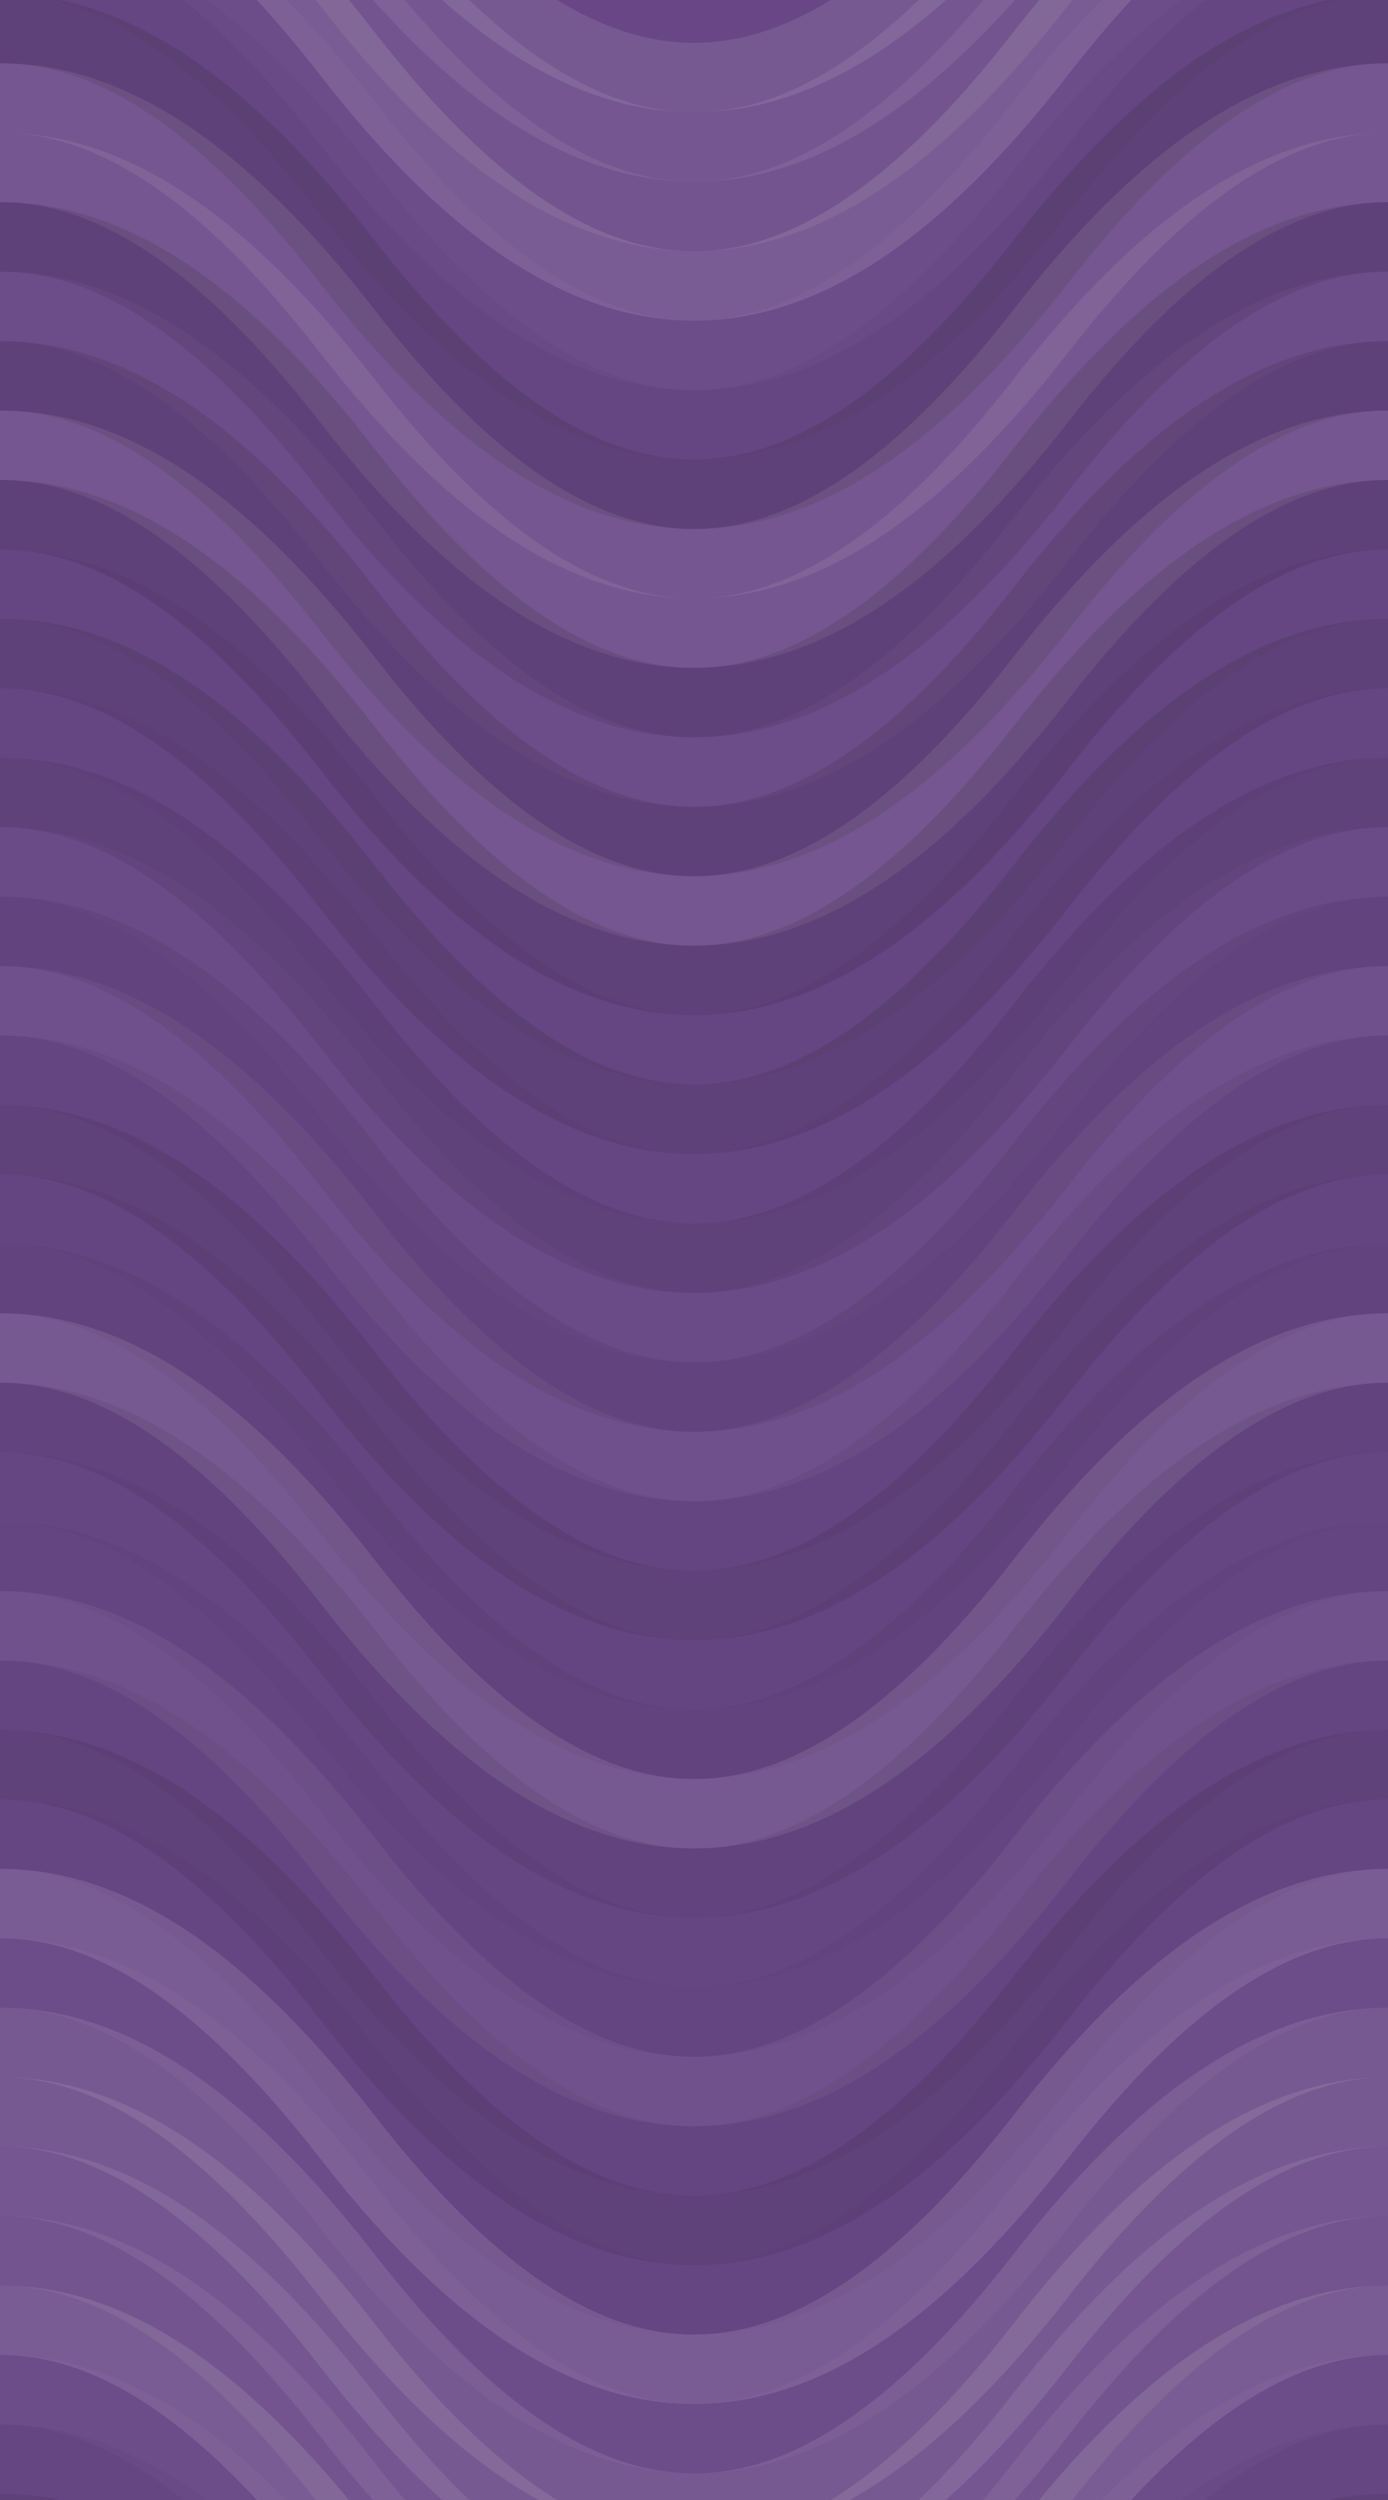<svg xmlns="http://www.w3.org/2000/svg" width="340" height="612" viewbox="0 0 340 612" preserveAspectRatio="none"><rect x="0" y="0" width="100%" height="100%" fill="rgb(105, 71, 135)" /><path d="M0 76 C 59.5 0, 111 0, 170 76 S 281 152, 340 76 S 451 0, 510, 76" fill="none" stroke="#ddd" style="opacity:0.124;stroke-width:17px;" transform="translate(-85, -114)" /><path d="M0 76 C 59.5 0, 111 0, 170 76 S 281 152, 340 76 S 451 0, 510, 76" fill="none" stroke="#ddd" style="opacity:0.124;stroke-width:17px;" transform="translate(-85, 498)" /><path d="M0 76 C 59.5 0, 111 0, 170 76 S 281 152, 340 76 S 451 0, 510, 76" fill="none" stroke="#ddd" style="opacity:0.107;stroke-width:17px;" transform="translate(-85, -97)" /><path d="M0 76 C 59.5 0, 111 0, 170 76 S 281 152, 340 76 S 451 0, 510, 76" fill="none" stroke="#ddd" style="opacity:0.107;stroke-width:17px;" transform="translate(-85, 515)" /><path d="M0 76 C 59.5 0, 111 0, 170 76 S 281 152, 340 76 S 451 0, 510, 76" fill="none" stroke="#ddd" style="opacity:0.089;stroke-width:17px;" transform="translate(-85, -80)" /><path d="M0 76 C 59.5 0, 111 0, 170 76 S 281 152, 340 76 S 451 0, 510, 76" fill="none" stroke="#ddd" style="opacity:0.089;stroke-width:17px;" transform="translate(-85, 532)" /><path d="M0 76 C 59.5 0, 111 0, 170 76 S 281 152, 340 76 S 451 0, 510, 76" fill="none" stroke="#ddd" style="opacity:0.141;stroke-width:17px;" transform="translate(-85, -63)" /><path d="M0 76 C 59.5 0, 111 0, 170 76 S 281 152, 340 76 S 451 0, 510, 76" fill="none" stroke="#ddd" style="opacity:0.141;stroke-width:17px;" transform="translate(-85, 549)" /><path d="M0 76 C 59.5 0, 111 0, 170 76 S 281 152, 340 76 S 451 0, 510, 76" fill="none" stroke="#ddd" style="opacity:0.037;stroke-width:17px;" transform="translate(-85, -46)" /><path d="M0 76 C 59.5 0, 111 0, 170 76 S 281 152, 340 76 S 451 0, 510, 76" fill="none" stroke="#ddd" style="opacity:0.037;stroke-width:17px;" transform="translate(-85, 566)" /><path d="M0 76 C 59.5 0, 111 0, 170 76 S 281 152, 340 76 S 451 0, 510, 76" fill="none" stroke="#222" style="opacity:0.046;stroke-width:17px;" transform="translate(-85, -29)" /><path d="M0 76 C 59.5 0, 111 0, 170 76 S 281 152, 340 76 S 451 0, 510, 76" fill="none" stroke="#222" style="opacity:0.046;stroke-width:17px;" transform="translate(-85, 583)" /><path d="M0 76 C 59.5 0, 111 0, 170 76 S 281 152, 340 76 S 451 0, 510, 76" fill="none" stroke="#222" style="opacity:0.15;stroke-width:17px;" transform="translate(-85, -12)" /><path d="M0 76 C 59.5 0, 111 0, 170 76 S 281 152, 340 76 S 451 0, 510, 76" fill="none" stroke="#222" style="opacity:0.15;stroke-width:17px;" transform="translate(-85, 600)" /><path d="M0 76 C 59.5 0, 111 0, 170 76 S 281 152, 340 76 S 451 0, 510, 76" fill="none" stroke="#ddd" style="opacity:0.107;stroke-width:17px;" transform="translate(-85, 5)" /><path d="M0 76 C 59.5 0, 111 0, 170 76 S 281 152, 340 76 S 451 0, 510, 76" fill="none" stroke="#ddd" style="opacity:0.107;stroke-width:17px;" transform="translate(-85, 617)" /><path d="M0 76 C 59.5 0, 111 0, 170 76 S 281 152, 340 76 S 451 0, 510, 76" fill="none" stroke="#ddd" style="opacity:0.107;stroke-width:17px;" transform="translate(-85, 22)" /><path d="M0 76 C 59.5 0, 111 0, 170 76 S 281 152, 340 76 S 451 0, 510, 76" fill="none" stroke="#ddd" style="opacity:0.107;stroke-width:17px;" transform="translate(-85, 634)" /><path d="M0 76 C 59.5 0, 111 0, 170 76 S 281 152, 340 76 S 451 0, 510, 76" fill="none" stroke="#222" style="opacity:0.15;stroke-width:17px;" transform="translate(-85, 39)" /><path d="M0 76 C 59.5 0, 111 0, 170 76 S 281 152, 340 76 S 451 0, 510, 76" fill="none" stroke="#222" style="opacity:0.15;stroke-width:17px;" transform="translate(-85, 651)" /><path d="M0 76 C 59.5 0, 111 0, 170 76 S 281 152, 340 76 S 451 0, 510, 76" fill="none" stroke="#ddd" style="opacity:0.037;stroke-width:17px;" transform="translate(-85, 56)" /><path d="M0 76 C 59.5 0, 111 0, 170 76 S 281 152, 340 76 S 451 0, 510, 76" fill="none" stroke="#ddd" style="opacity:0.037;stroke-width:17px;" transform="translate(-85, 668)" /><path d="M0 76 C 59.5 0, 111 0, 170 76 S 281 152, 340 76 S 451 0, 510, 76" fill="none" stroke="#222" style="opacity:0.15;stroke-width:17px;" transform="translate(-85, 73)" /><path d="M0 76 C 59.5 0, 111 0, 170 76 S 281 152, 340 76 S 451 0, 510, 76" fill="none" stroke="#222" style="opacity:0.15;stroke-width:17px;" transform="translate(-85, 685)" /><path d="M0 76 C 59.5 0, 111 0, 170 76 S 281 152, 340 76 S 451 0, 510, 76" fill="none" stroke="#ddd" style="opacity:0.107;stroke-width:17px;" transform="translate(-85, 90)" /><path d="M0 76 C 59.5 0, 111 0, 170 76 S 281 152, 340 76 S 451 0, 510, 76" fill="none" stroke="#ddd" style="opacity:0.107;stroke-width:17px;" transform="translate(-85, 702)" /><path d="M0 76 C 59.5 0, 111 0, 170 76 S 281 152, 340 76 S 451 0, 510, 76" fill="none" stroke="#222" style="opacity:0.15;stroke-width:17px;" transform="translate(-85, 107)" /><path d="M0 76 C 59.5 0, 111 0, 170 76 S 281 152, 340 76 S 451 0, 510, 76" fill="none" stroke="#222" style="opacity:0.15;stroke-width:17px;" transform="translate(-85, 719)" /><path d="M0 76 C 59.5 0, 111 0, 170 76 S 281 152, 340 76 S 451 0, 510, 76" fill="none" stroke="#222" style="opacity:0.046;stroke-width:17px;" transform="translate(-85, 124)" /><path d="M0 76 C 59.5 0, 111 0, 170 76 S 281 152, 340 76 S 451 0, 510, 76" fill="none" stroke="#222" style="opacity:0.046;stroke-width:17px;" transform="translate(-85, 736)" /><path d="M0 76 C 59.5 0, 111 0, 170 76 S 281 152, 340 76 S 451 0, 510, 76" fill="none" stroke="#222" style="opacity:0.15;stroke-width:17px;" transform="translate(-85, 141)" /><path d="M0 76 C 59.5 0, 111 0, 170 76 S 281 152, 340 76 S 451 0, 510, 76" fill="none" stroke="#222" style="opacity:0.15;stroke-width:17px;" transform="translate(-85, 753)" /><path d="M0 76 C 59.5 0, 111 0, 170 76 S 281 152, 340 76 S 451 0, 510, 76" fill="none" stroke="#222" style="opacity:0.029;stroke-width:17px;" transform="translate(-85, 158)" /><path d="M0 76 C 59.5 0, 111 0, 170 76 S 281 152, 340 76 S 451 0, 510, 76" fill="none" stroke="#222" style="opacity:0.029;stroke-width:17px;" transform="translate(-85, 770)" /><path d="M0 76 C 59.5 0, 111 0, 170 76 S 281 152, 340 76 S 451 0, 510, 76" fill="none" stroke="#222" style="opacity:0.115;stroke-width:17px;" transform="translate(-85, 175)" /><path d="M0 76 C 59.5 0, 111 0, 170 76 S 281 152, 340 76 S 451 0, 510, 76" fill="none" stroke="#222" style="opacity:0.115;stroke-width:17px;" transform="translate(-85, 787)" /><path d="M0 76 C 59.5 0, 111 0, 170 76 S 281 152, 340 76 S 451 0, 510, 76" fill="none" stroke="#ddd" style="opacity:0.02;stroke-width:17px;" transform="translate(-85, 192)" /><path d="M0 76 C 59.5 0, 111 0, 170 76 S 281 152, 340 76 S 451 0, 510, 76" fill="none" stroke="#ddd" style="opacity:0.02;stroke-width:17px;" transform="translate(-85, 804)" /><path d="M0 76 C 59.5 0, 111 0, 170 76 S 281 152, 340 76 S 451 0, 510, 76" fill="none" stroke="#222" style="opacity:0.098;stroke-width:17px;" transform="translate(-85, 209)" /><path d="M0 76 C 59.5 0, 111 0, 170 76 S 281 152, 340 76 S 451 0, 510, 76" fill="none" stroke="#222" style="opacity:0.098;stroke-width:17px;" transform="translate(-85, 821)" /><path d="M0 76 C 59.5 0, 111 0, 170 76 S 281 152, 340 76 S 451 0, 510, 76" fill="none" stroke="#ddd" style="opacity:0.055;stroke-width:17px;" transform="translate(-85, 226)" /><path d="M0 76 C 59.5 0, 111 0, 170 76 S 281 152, 340 76 S 451 0, 510, 76" fill="none" stroke="#ddd" style="opacity:0.055;stroke-width:17px;" transform="translate(-85, 838)" /><path d="M0 76 C 59.5 0, 111 0, 170 76 S 281 152, 340 76 S 451 0, 510, 76" fill="none" stroke="#222" style="opacity:0.063;stroke-width:17px;" transform="translate(-85, 243)" /><path d="M0 76 C 59.5 0, 111 0, 170 76 S 281 152, 340 76 S 451 0, 510, 76" fill="none" stroke="#222" style="opacity:0.063;stroke-width:17px;" transform="translate(-85, 855)" /><path d="M0 76 C 59.5 0, 111 0, 170 76 S 281 152, 340 76 S 451 0, 510, 76" fill="none" stroke="#222" style="opacity:0.115;stroke-width:17px;" transform="translate(-85, 260)" /><path d="M0 76 C 59.5 0, 111 0, 170 76 S 281 152, 340 76 S 451 0, 510, 76" fill="none" stroke="#222" style="opacity:0.115;stroke-width:17px;" transform="translate(-85, 872)" /><path d="M0 76 C 59.5 0, 111 0, 170 76 S 281 152, 340 76 S 451 0, 510, 76" fill="none" stroke="#222" style="opacity:0.063;stroke-width:17px;" transform="translate(-85, 277)" /><path d="M0 76 C 59.5 0, 111 0, 170 76 S 281 152, 340 76 S 451 0, 510, 76" fill="none" stroke="#222" style="opacity:0.063;stroke-width:17px;" transform="translate(-85, 889)" /><path d="M0 76 C 59.5 0, 111 0, 170 76 S 281 152, 340 76 S 451 0, 510, 76" fill="none" stroke="#222" style="opacity:0.081;stroke-width:17px;" transform="translate(-85, 294)" /><path d="M0 76 C 59.5 0, 111 0, 170 76 S 281 152, 340 76 S 451 0, 510, 76" fill="none" stroke="#222" style="opacity:0.081;stroke-width:17px;" transform="translate(-85, 906)" /><path d="M0 76 C 59.5 0, 111 0, 170 76 S 281 152, 340 76 S 451 0, 510, 76" fill="none" stroke="#ddd" style="opacity:0.124;stroke-width:17px;" transform="translate(-85, 311)" /><path d="M0 76 C 59.5 0, 111 0, 170 76 S 281 152, 340 76 S 451 0, 510, 76" fill="none" stroke="#ddd" style="opacity:0.124;stroke-width:17px;" transform="translate(-85, 923)" /><path d="M0 76 C 59.5 0, 111 0, 170 76 S 281 152, 340 76 S 451 0, 510, 76" fill="none" stroke="#222" style="opacity:0.098;stroke-width:17px;" transform="translate(-85, 328)" /><path d="M0 76 C 59.5 0, 111 0, 170 76 S 281 152, 340 76 S 451 0, 510, 76" fill="none" stroke="#222" style="opacity:0.098;stroke-width:17px;" transform="translate(-85, 940)" /><path d="M0 76 C 59.5 0, 111 0, 170 76 S 281 152, 340 76 S 451 0, 510, 76" fill="none" stroke="#222" style="opacity:0.029;stroke-width:17px;" transform="translate(-85, 345)" /><path d="M0 76 C 59.5 0, 111 0, 170 76 S 281 152, 340 76 S 451 0, 510, 76" fill="none" stroke="#222" style="opacity:0.029;stroke-width:17px;" transform="translate(-85, 957)" /><path d="M0 76 C 59.5 0, 111 0, 170 76 S 281 152, 340 76 S 451 0, 510, 76" fill="none" stroke="#222" style="opacity:0.063;stroke-width:17px;" transform="translate(-85, 362)" /><path d="M0 76 C 59.5 0, 111 0, 170 76 S 281 152, 340 76 S 451 0, 510, 76" fill="none" stroke="#222" style="opacity:0.063;stroke-width:17px;" transform="translate(-85, 974)" /><path d="M0 76 C 59.5 0, 111 0, 170 76 S 281 152, 340 76 S 451 0, 510, 76" fill="none" stroke="#ddd" style="opacity:0.072;stroke-width:17px;" transform="translate(-85, 379)" /><path d="M0 76 C 59.5 0, 111 0, 170 76 S 281 152, 340 76 S 451 0, 510, 76" fill="none" stroke="#ddd" style="opacity:0.072;stroke-width:17px;" transform="translate(-85, 991)" /><path d="M0 76 C 59.5 0, 111 0, 170 76 S 281 152, 340 76 S 451 0, 510, 76" fill="none" stroke="#222" style="opacity:0.063;stroke-width:17px;" transform="translate(-85, 396)" /><path d="M0 76 C 59.5 0, 111 0, 170 76 S 281 152, 340 76 S 451 0, 510, 76" fill="none" stroke="#222" style="opacity:0.063;stroke-width:17px;" transform="translate(-85, 1008)" /><path d="M0 76 C 59.5 0, 111 0, 170 76 S 281 152, 340 76 S 451 0, 510, 76" fill="none" stroke="#222" style="opacity:0.115;stroke-width:17px;" transform="translate(-85, 413)" /><path d="M0 76 C 59.5 0, 111 0, 170 76 S 281 152, 340 76 S 451 0, 510, 76" fill="none" stroke="#222" style="opacity:0.115;stroke-width:17px;" transform="translate(-85, 1025)" /><path d="M0 76 C 59.5 0, 111 0, 170 76 S 281 152, 340 76 S 451 0, 510, 76" fill="none" stroke="#222" style="opacity:0.046;stroke-width:17px;" transform="translate(-85, 430)" /><path d="M0 76 C 59.5 0, 111 0, 170 76 S 281 152, 340 76 S 451 0, 510, 76" fill="none" stroke="#222" style="opacity:0.046;stroke-width:17px;" transform="translate(-85, 1042)" /><path d="M0 76 C 59.5 0, 111 0, 170 76 S 281 152, 340 76 S 451 0, 510, 76" fill="none" stroke="#ddd" style="opacity:0.141;stroke-width:17px;" transform="translate(-85, 447)" /><path d="M0 76 C 59.5 0, 111 0, 170 76 S 281 152, 340 76 S 451 0, 510, 76" fill="none" stroke="#ddd" style="opacity:0.141;stroke-width:17px;" transform="translate(-85, 1059)" /><path d="M0 76 C 59.5 0, 111 0, 170 76 S 281 152, 340 76 S 451 0, 510, 76" fill="none" stroke="#ddd" style="opacity:0.037;stroke-width:17px;" transform="translate(-85, 464)" /><path d="M0 76 C 59.5 0, 111 0, 170 76 S 281 152, 340 76 S 451 0, 510, 76" fill="none" stroke="#ddd" style="opacity:0.037;stroke-width:17px;" transform="translate(-85, 1076)" /><path d="M0 76 C 59.5 0, 111 0, 170 76 S 281 152, 340 76 S 451 0, 510, 76" fill="none" stroke="#ddd" style="opacity:0.124;stroke-width:17px;" transform="translate(-85, 481)" /><path d="M0 76 C 59.5 0, 111 0, 170 76 S 281 152, 340 76 S 451 0, 510, 76" fill="none" stroke="#ddd" style="opacity:0.124;stroke-width:17px;" transform="translate(-85, 1093)" /></svg>